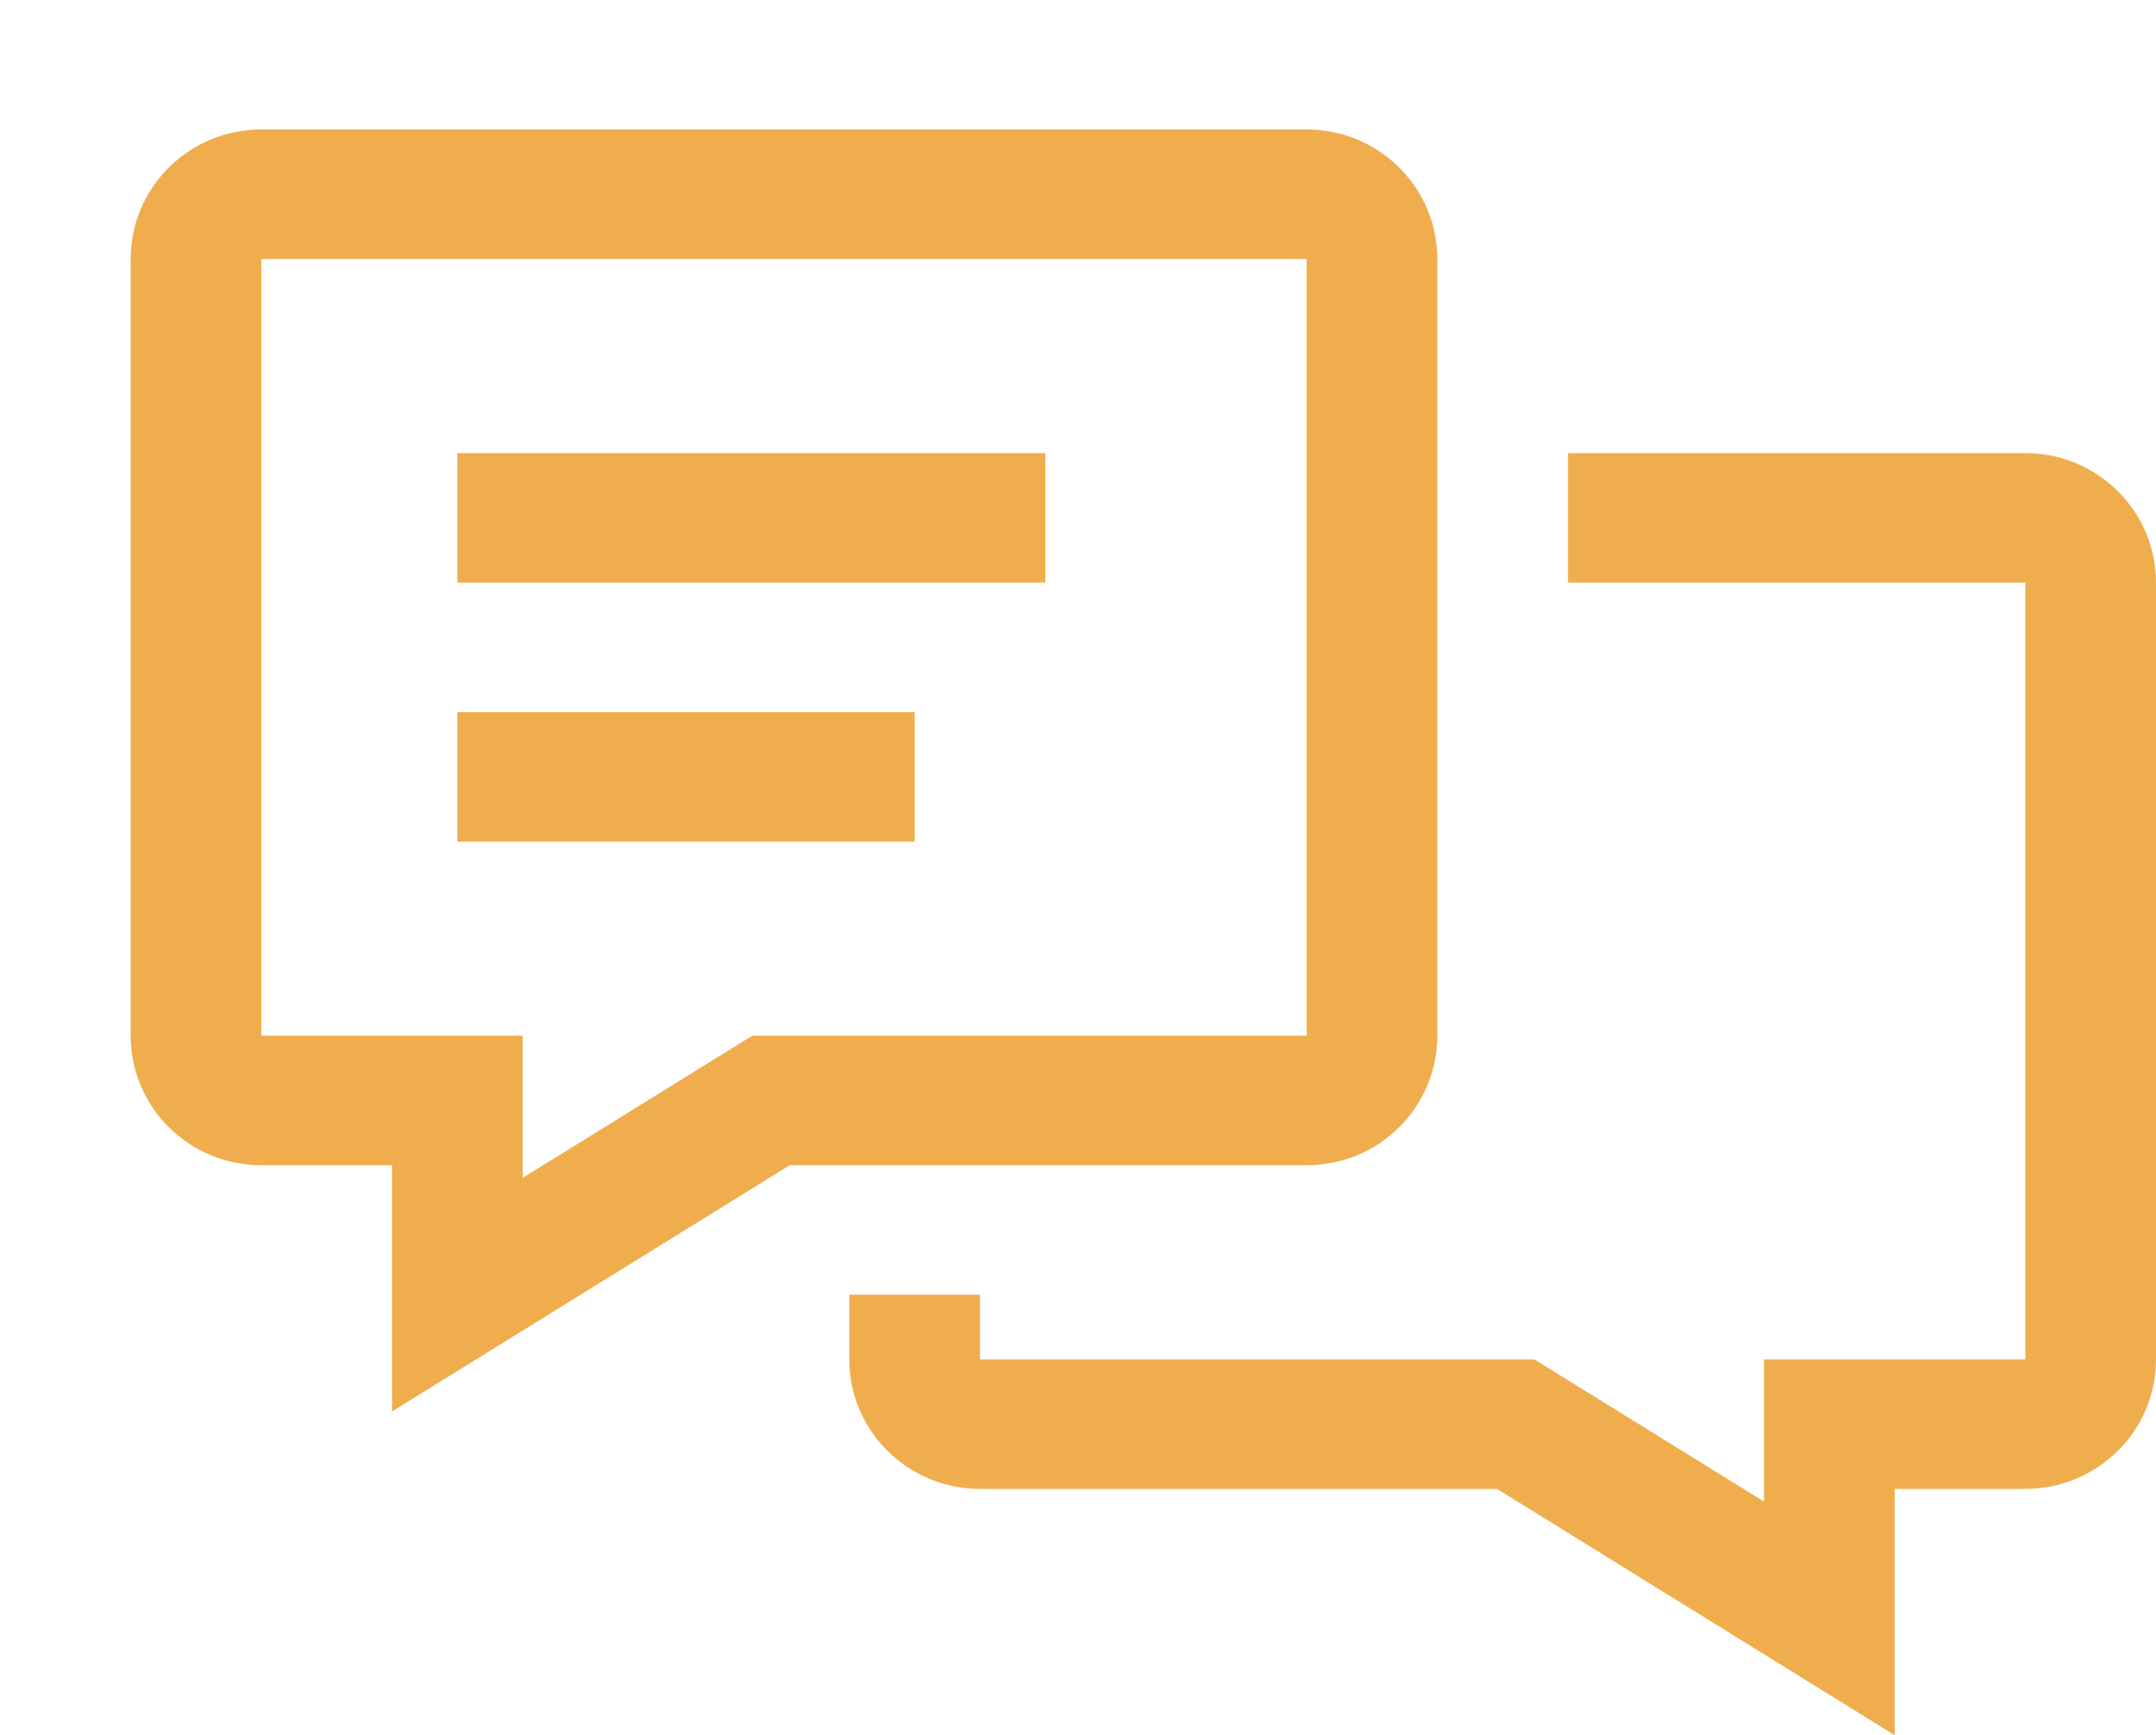 <svg width="41" height="33" viewBox="0 0 41 33" fill="none" xmlns="http://www.w3.org/2000/svg">
<path fill-rule="evenodd" clip-rule="evenodd" d="M16.151 24.623L16.151 25.854C16.151 27.214 17.264 28.316 18.636 28.316H28.468L36.03 33V28.316H38.515C39.887 28.316 41 27.214 41 25.854V11.08C41 9.72 39.887 8.618 38.515 8.618H29.818V11.08H38.515V25.854H33.545V28.557L29.18 25.854H18.636V24.623H16.151Z" fill="#F0AD4E"/>
<path fill-rule="evenodd" clip-rule="evenodd" d="M7.455 26.844L15.017 22.161H24.849C26.221 22.161 27.333 21.058 27.333 19.698V4.925C27.333 3.565 26.221 2.462 24.849 2.462H4.97C3.597 2.462 2.485 3.565 2.485 4.925V19.698C2.485 21.058 3.597 22.161 4.97 22.161H7.455V26.844ZM14.304 19.698L9.939 22.402V19.698H4.97V4.925H24.849V19.698H14.304ZM8.697 16.005V13.543H17.394V16.005H8.697ZM8.697 8.618V11.08H19.879V8.618H8.697Z" fill="#F0AD4E"/>
</svg>
